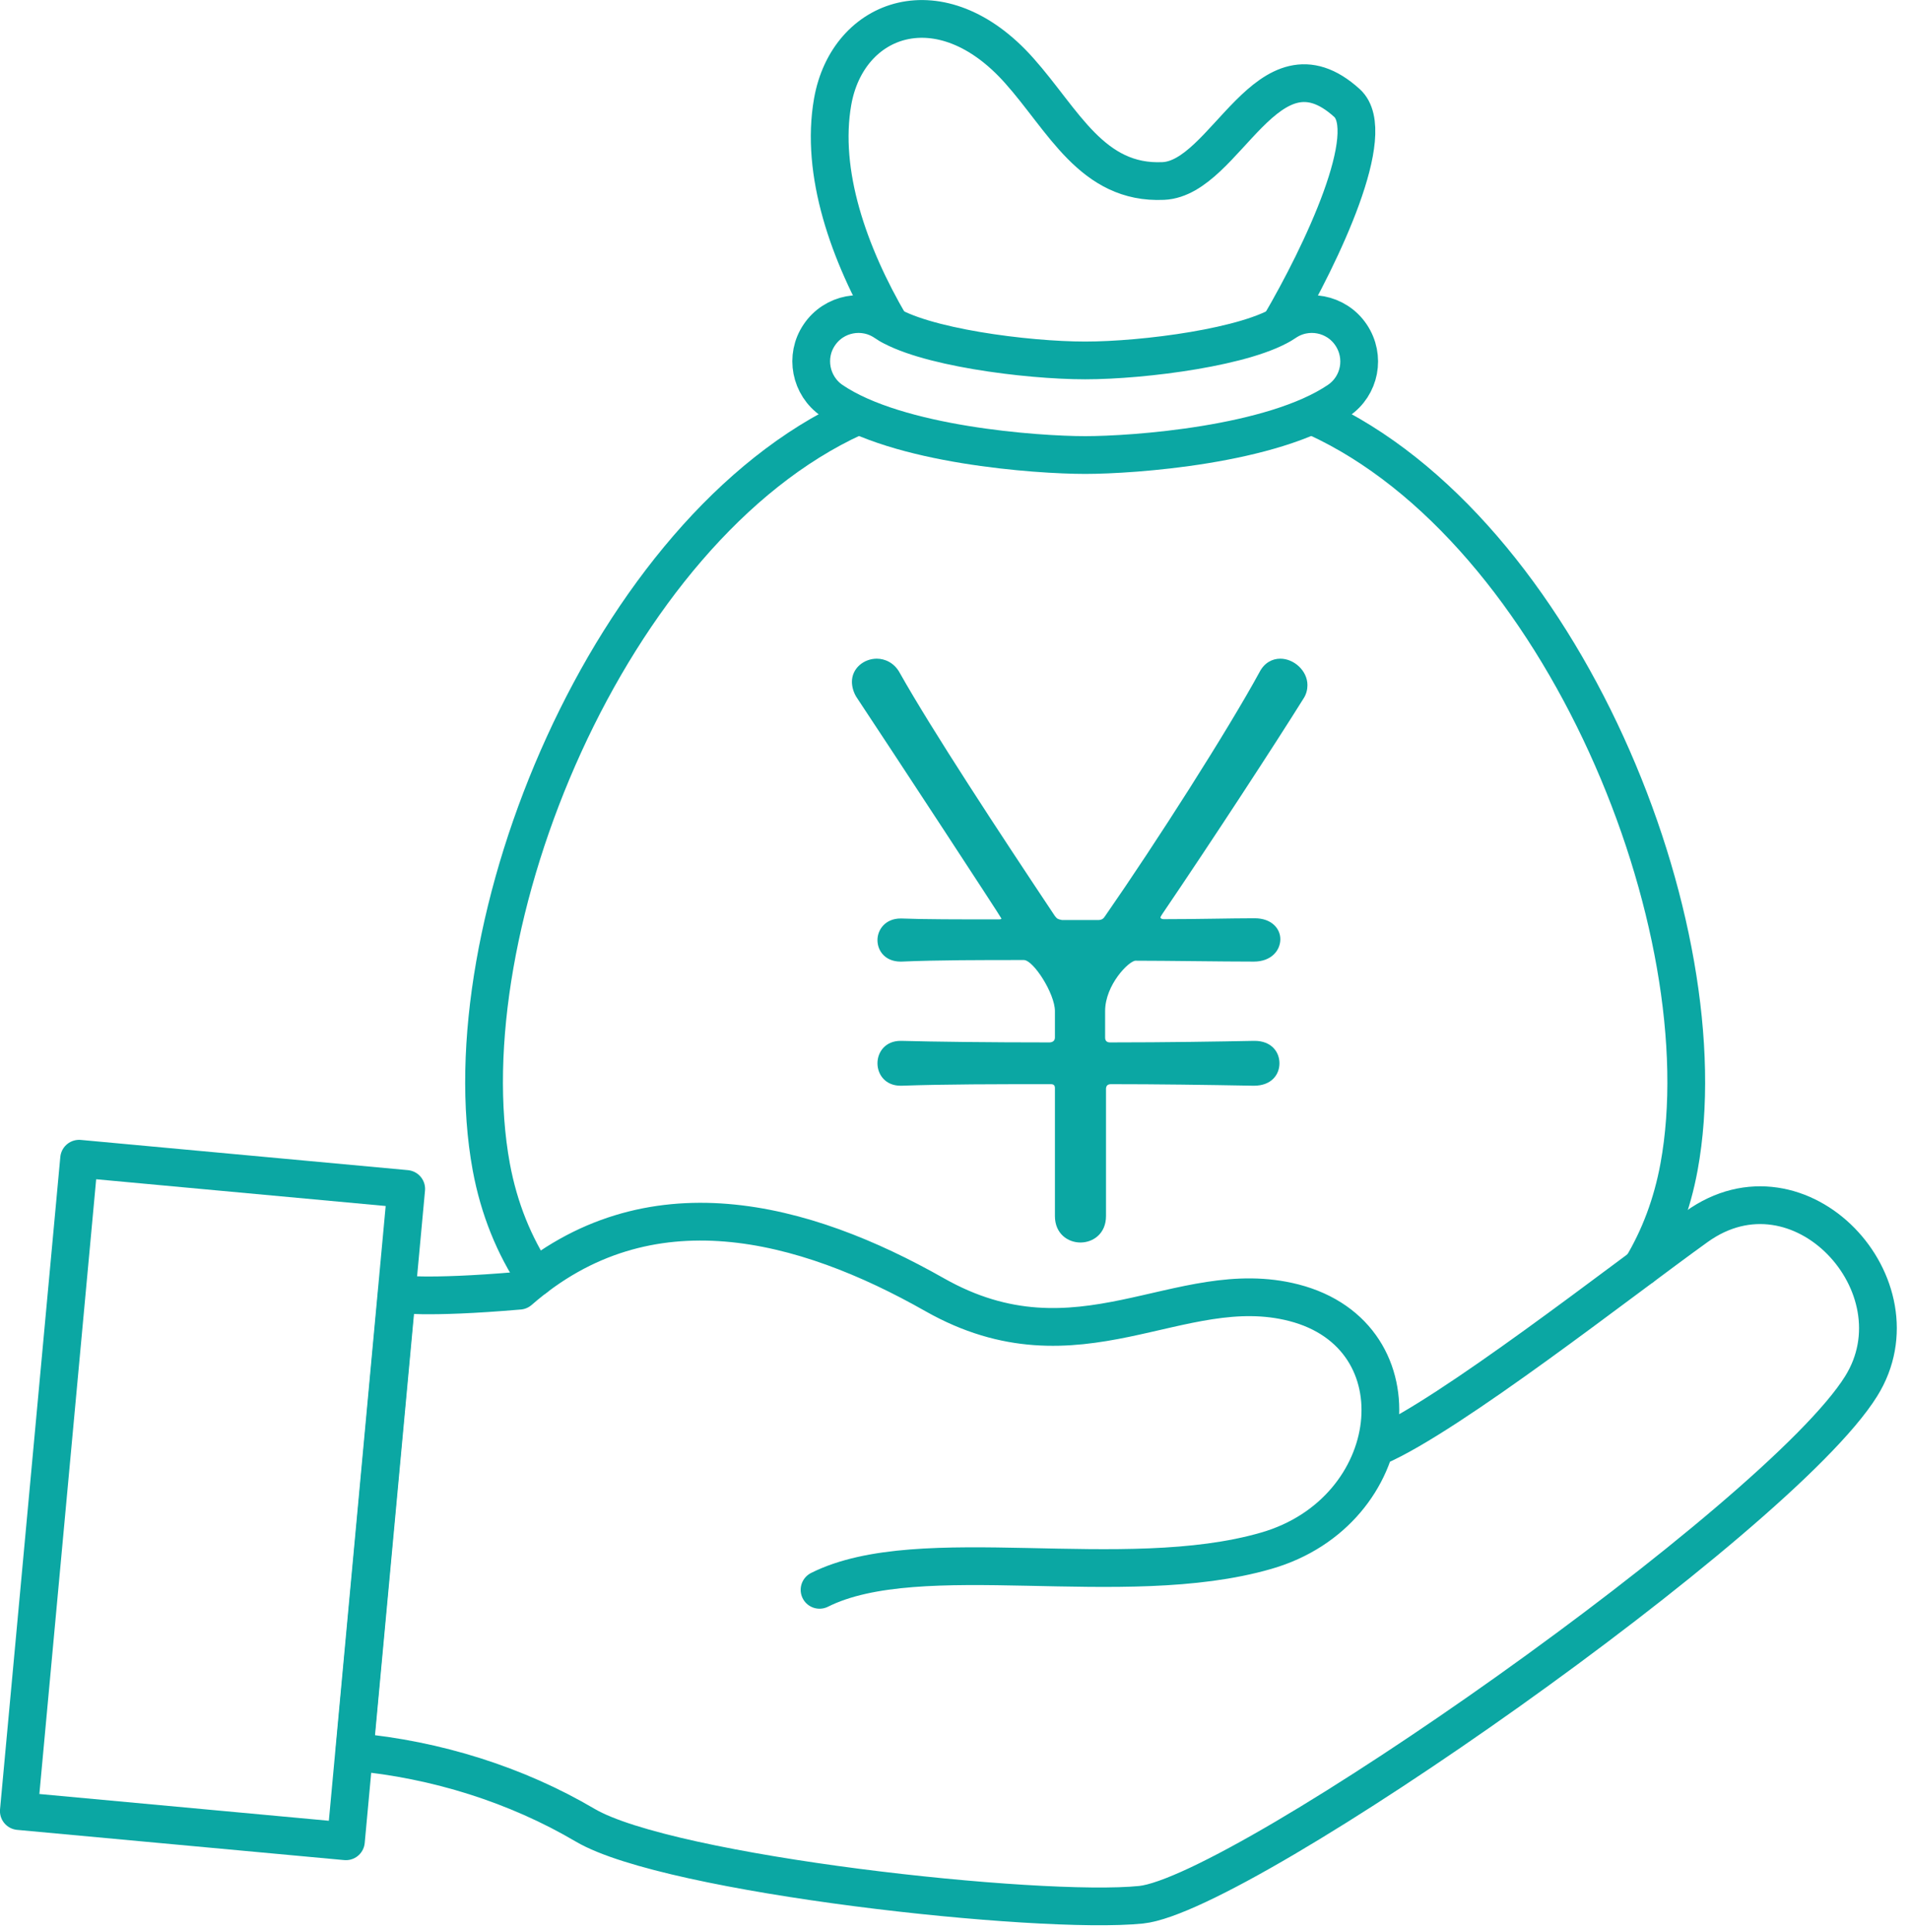 <svg width="86" height="87" viewBox="0 0 86 87" fill="none" xmlns="http://www.w3.org/2000/svg">
<g clip-path="url(#clip0_272_1194)">
<path d="M40.091 14.65C38.201 11.42 36.931 7.77 37.491 4.58C38.171 0.73 42.371 -0.78 45.891 3.18C47.881 5.41 49.171 8.3 52.381 8.15C55.211 8.02 57.071 1.39 60.651 4.64C62.101 5.96 59.521 11.41 57.631 14.64" stroke="#0BA7A3" stroke-width="1.7" stroke-linecap="round" stroke-linejoin="round"/>
<path d="M48.861 20.49C46.691 20.49 40.421 20.05 37.461 18.04C36.491 17.38 36.231 16.05 36.891 15.08C37.551 14.1 38.881 13.85 39.851 14.51C41.481 15.62 46.211 16.23 48.861 16.23C51.511 16.23 56.241 15.62 57.871 14.51C58.841 13.85 60.171 14.1 60.831 15.08C61.491 16.06 61.241 17.38 60.261 18.04C57.291 20.05 51.021 20.49 48.861 20.49Z" stroke="#0BA7A3" stroke-width="1.7" stroke-linecap="round" stroke-linejoin="round"/>
<path d="M38.471 18.79C27.381 23.86 20.141 41.76 22.121 52.55C22.471 54.44 23.151 56.09 24.101 57.53" stroke="#0BA7A3" stroke-width="1.7" stroke-linecap="round" stroke-linejoin="round"/>
<path d="M59.25 18.79C70.34 23.86 77.58 41.76 75.6 52.55C75.29 54.23 74.72 55.73 73.93 57.05" stroke="#0BA7A3" stroke-width="1.7" stroke-linecap="round" stroke-linejoin="round"/>
<path d="M36.901 71.59C41.431 69.32 50.581 71.69 57.011 69.83C63.131 68.07 64.091 60.16 58.251 58.66C53.101 57.34 48.571 61.98 42.081 58.3C36.211 54.97 29.181 53.05 23.381 58.12C19.081 58.49 17.871 58.26 17.871 58.26L15.961 78.89C19.651 79.23 23.261 80.37 26.351 82.19C30.141 84.42 46.791 86.24 51.381 85.77C55.971 85.29 80.081 68.4 83.801 62.42C86.601 57.93 81.051 51.89 76.391 55.24C72.981 57.69 65.311 63.71 62.031 65.14" stroke="#0BA7A3" stroke-width="1.7" stroke-linecap="round" stroke-linejoin="round"/>
<path d="M18.29 53.538L3.562 52.177L0.848 81.552L15.575 82.913L18.29 53.538Z" stroke="#0BA7A3" stroke-width="1.7" stroke-linecap="round" stroke-linejoin="round"/>
<path d="M56.489 46.87C57.249 46.87 57.609 47.37 57.609 47.88C57.609 48.39 57.249 48.89 56.459 48.89C54.259 48.85 52.099 48.82 50.019 48.82C49.839 48.82 49.799 48.93 49.799 49.04V54.76C49.799 55.55 49.219 55.95 48.649 55.95C48.079 55.95 47.499 55.55 47.499 54.76V49C47.499 48.89 47.459 48.82 47.319 48.82C44.869 48.82 42.569 48.82 40.589 48.89H40.549C39.869 48.89 39.509 48.39 39.509 47.88C39.509 47.37 39.869 46.87 40.549 46.87H40.589C42.029 46.91 44.549 46.94 47.249 46.94C47.389 46.94 47.499 46.87 47.499 46.72V45.53C47.499 44.74 46.529 43.23 46.099 43.23C44.119 43.23 42.249 43.23 40.589 43.3H40.549C39.869 43.3 39.509 42.83 39.509 42.33C39.509 41.86 39.869 41.36 40.549 41.36H40.589C41.599 41.4 43.149 41.4 44.909 41.4C45.019 41.4 45.089 41.4 45.089 41.36C45.089 41.32 40.089 33.69 38.609 31.46C38.429 31.21 38.359 30.92 38.359 30.7C38.359 30.09 38.899 29.66 39.479 29.66C39.839 29.66 40.269 29.84 40.519 30.31C41.959 32.87 44.979 37.47 47.499 41.25C47.609 41.39 47.639 41.39 47.819 41.43H49.439C49.619 41.43 49.689 41.36 49.759 41.25C52.059 37.94 55.299 32.86 56.709 30.27C56.929 29.84 57.289 29.66 57.649 29.66C58.259 29.66 58.869 30.2 58.869 30.85C58.869 31.03 58.829 31.25 58.689 31.46C57.429 33.48 54.619 37.79 52.319 41.18C52.279 41.25 52.249 41.29 52.249 41.32C52.249 41.35 52.319 41.39 52.389 41.39C53.969 41.39 55.409 41.35 56.459 41.35H56.499C57.259 41.35 57.649 41.82 57.649 42.29C57.649 42.79 57.249 43.3 56.459 43.3C54.949 43.3 52.539 43.26 51.129 43.26C50.839 43.26 49.759 44.34 49.759 45.53V46.72C49.759 46.86 49.829 46.94 49.979 46.94C52.539 46.94 54.949 46.9 56.459 46.87H56.499H56.489Z" fill="#0BA7A3"/>
</g>
<defs>
<clipPath id="clip0_272_1194">
<rect width="85.4" height="86.7" fill="white"/>
</clipPath>
</defs>
</svg>
